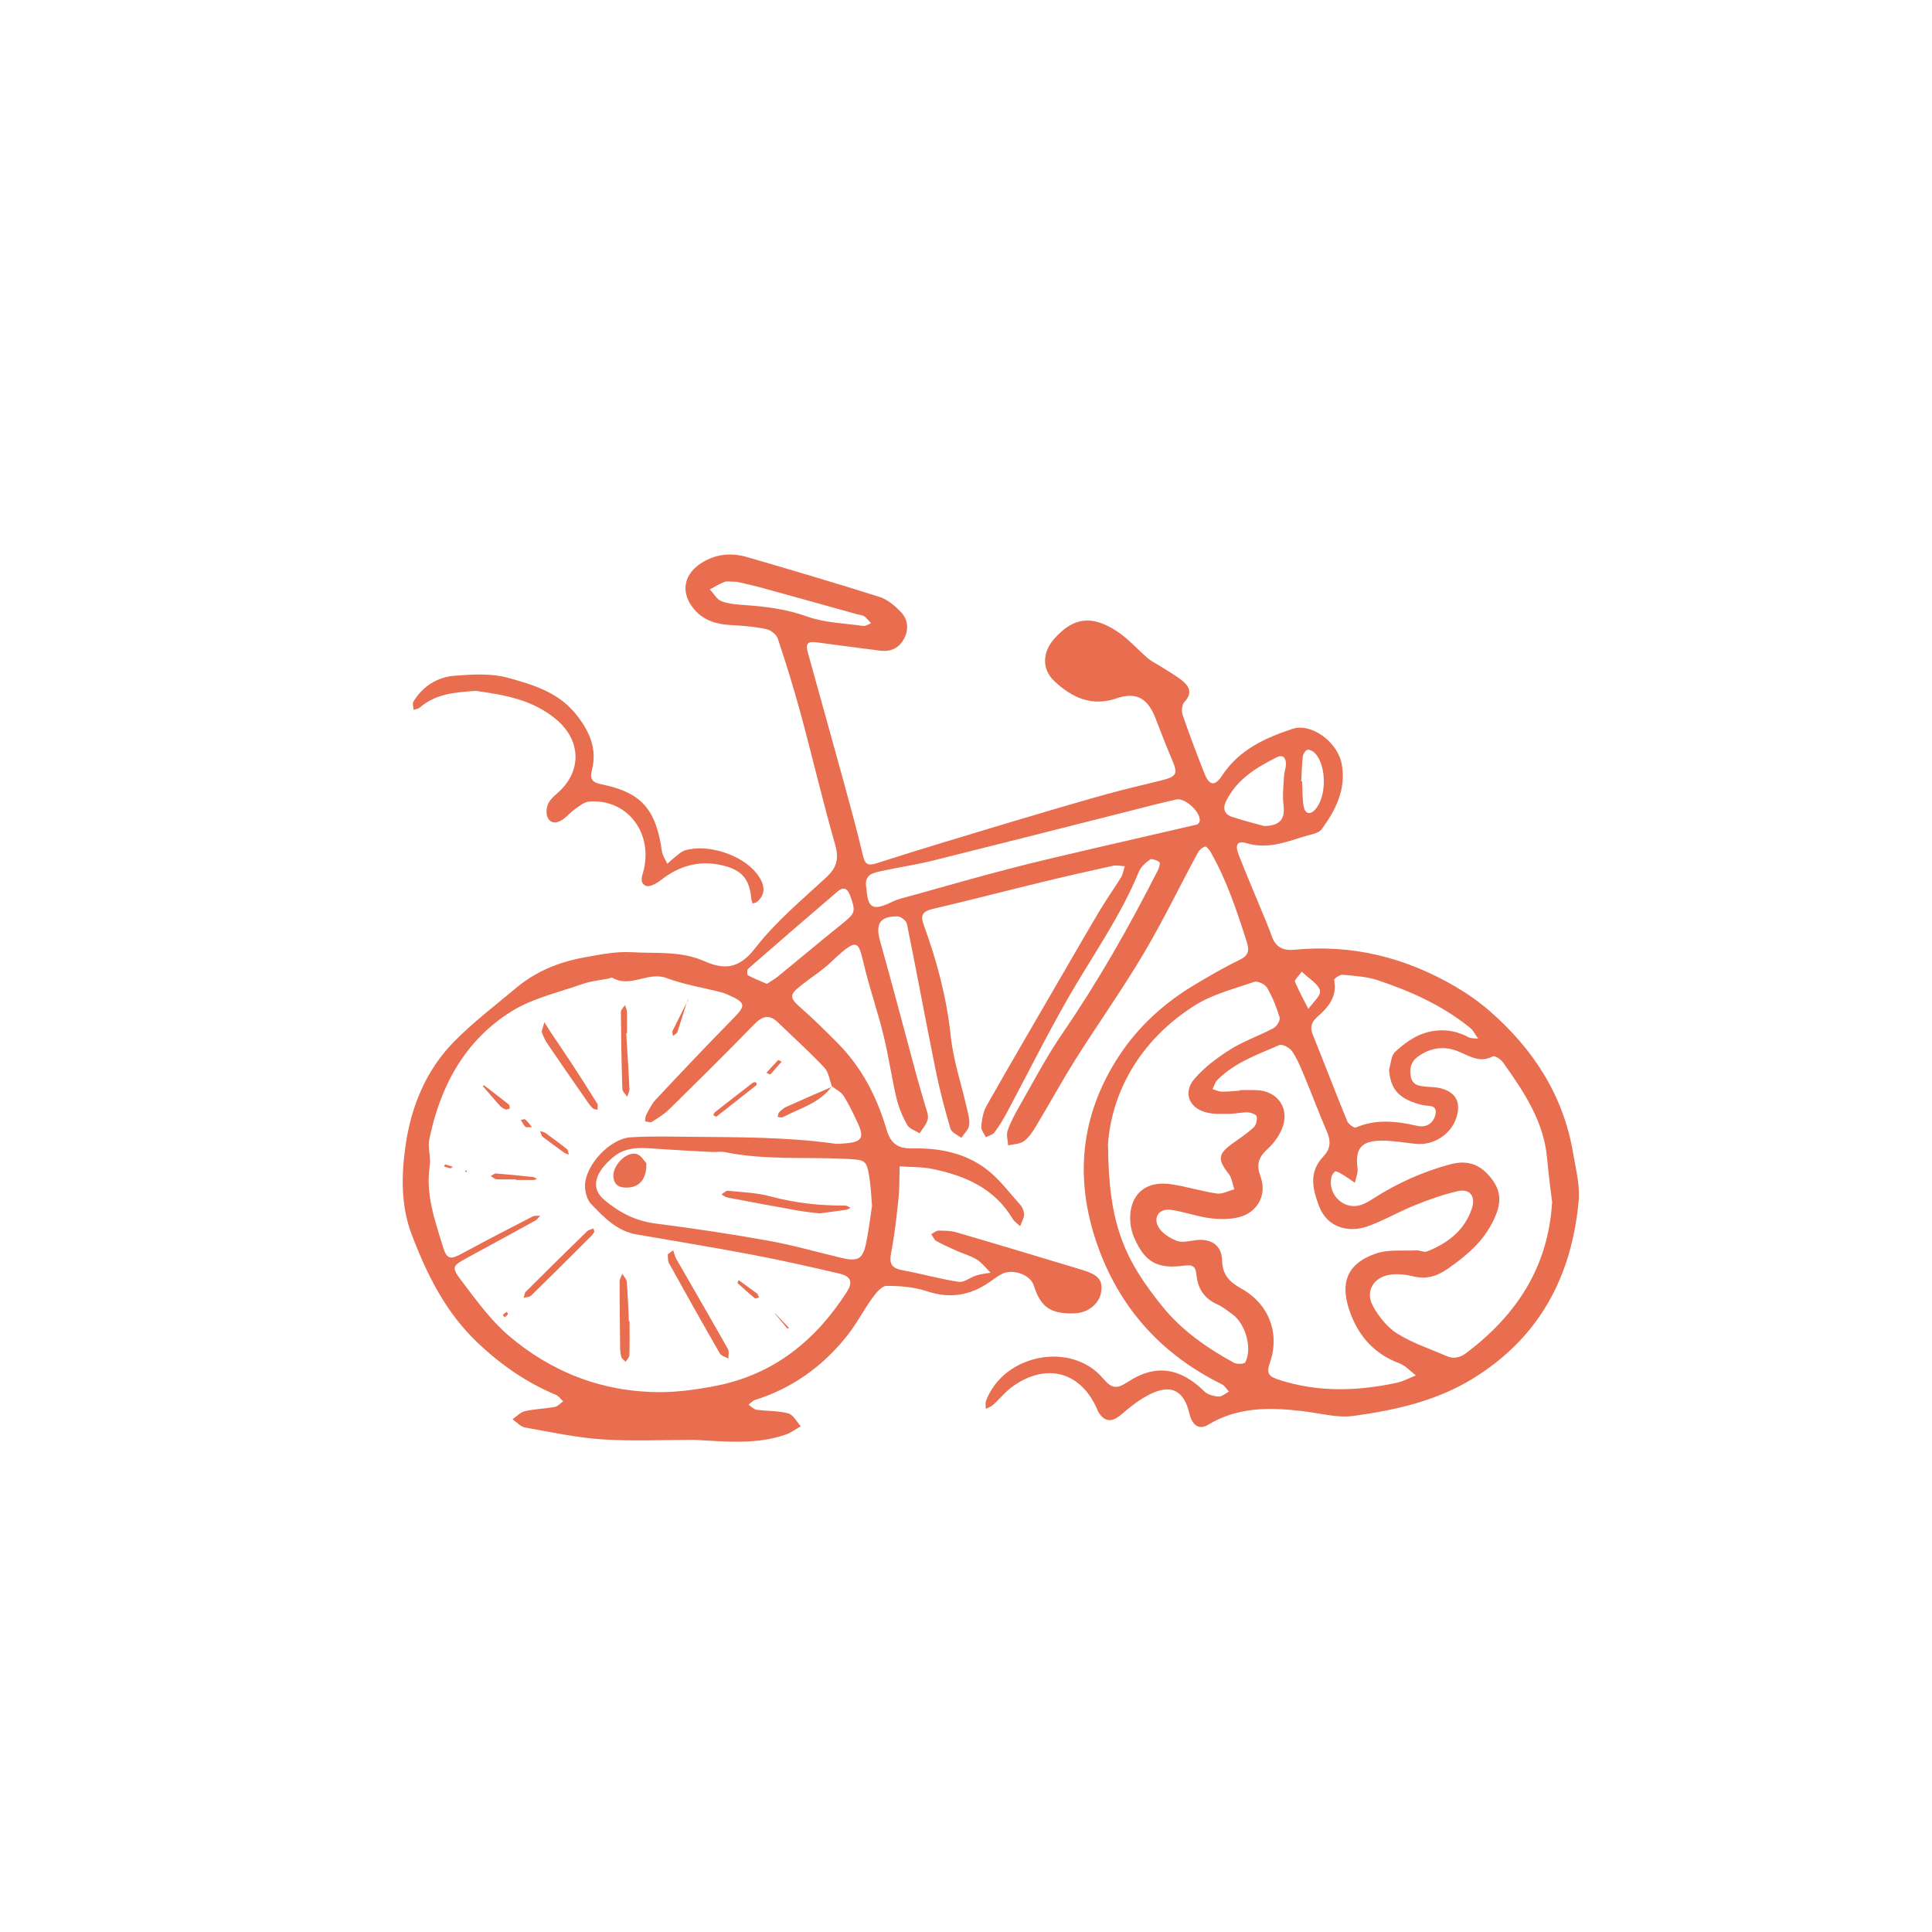 <?xml version="1.0" encoding="UTF-8"?>
<svg id="uuid-b1955183-c0af-4c1b-be37-f005a6089398" data-name="Calque 1" xmlns="http://www.w3.org/2000/svg" viewBox="0 0 300 300">
  <defs>
    <style>
      .uuid-043c1d13-a0b4-4daf-8b75-e7d3dd491977 {
        fill: #e96d4f;
      }
    </style>
  </defs>
  <path class="uuid-043c1d13-a0b4-4daf-8b75-e7d3dd491977" d="m108,223.58c-4.81,0-9.63.24-14.42-.07-4.04-.27-8.05-1.13-12.05-1.85-.71-.13-1.31-.84-1.95-1.28.64-.43,1.22-1.09,1.92-1.25,1.53-.35,3.13-.39,4.68-.67.46-.09.85-.57,1.27-.87-.38-.34-.7-.83-1.15-1.01-4.53-1.88-8.44-4.61-12.02-7.97-5.03-4.73-7.96-10.62-10.36-16.94-1.72-4.54-1.58-9.24-.95-13.75.84-6,3.15-11.71,7.51-16.15,2.98-3.03,6.39-5.62,9.66-8.36,3.05-2.56,6.64-4.03,10.52-4.73,2.45-.44,4.98-.97,7.43-.82,3.77.22,7.66-.23,11.28,1.39,3.11,1.38,5.41,1.18,7.86-1.98,3.16-4.08,7.23-7.49,11.06-11.02,1.67-1.54,2.01-2.93,1.38-5.14-1.92-6.7-3.5-13.49-5.32-20.22-1.07-3.94-2.28-7.85-3.57-11.72-.21-.64-1.1-1.33-1.78-1.48-1.71-.37-3.48-.52-5.24-.61-2.31-.12-4.37-.6-5.97-2.47-2.04-2.39-1.75-5.17.79-6.96,2.31-1.62,4.83-1.9,7.45-1.14,6.87,2,13.73,4.02,20.54,6.18,1.24.39,2.39,1.37,3.32,2.34,1.12,1.16,1.25,2.72.48,4.17-.78,1.45-2.07,2.06-3.75,1.83-3.22-.44-6.44-.81-9.66-1.27-1.53-.22-1.92.12-1.52,1.56,1.91,6.89,3.84,13.77,5.73,20.67.98,3.58,1.96,7.17,2.81,10.79.34,1.45.75,1.72,2.25,1.23,6.8-2.19,13.66-4.23,20.5-6.29,4.98-1.49,9.97-2.97,14.98-4.37,2.85-.8,5.75-1.45,8.63-2.17,2.41-.6,2.59-1.03,1.65-3.22-.91-2.13-1.74-4.31-2.58-6.47-1.19-3.07-2.98-4.1-6.04-3.05-3.9,1.34-6.95-.16-9.64-2.66-1.98-1.85-1.87-4.48-.08-6.53,2.95-3.38,5.86-3.83,9.84-1.19,1.75,1.16,3.18,2.81,4.79,4.19.55.47,1.23.78,1.84,1.17,1.1.7,2.24,1.34,3.27,2.12,1.24.95,1.89,2.01.51,3.48-.38.41-.46,1.41-.26,2,1.06,3.07,2.21,6.12,3.41,9.14.73,1.83,1.59,1.98,2.7.29,2.63-4.01,6.64-5.84,10.93-7.27,2.9-.97,7,1.97,7.66,5.45.73,3.88-.92,7.13-3.09,10.11-.5.69-1.79.85-2.75,1.15-2.92.91-5.78,2-8.98,1.03-1.38-.42-1.79.25-1.18,1.81,1.15,2.94,2.4,5.85,3.6,8.77.53,1.29,1.08,2.56,1.54,3.88.59,1.7,1.8,2.27,3.48,2.1,9.02-.89,17.36,1.21,25.12,5.77,1.84,1.08,3.61,2.33,5.21,3.72,6.79,5.91,11.48,13.11,12.99,22.13.41,2.45,1.08,4.98.85,7.41-1.08,11.64-6,21.05-16.22,27.43-5.78,3.61-12.18,5.01-18.7,5.92-2.59.36-5.34-.45-8.02-.75-5.04-.58-9.97-.67-14.56,2.11-1.45.88-2.51.11-2.95-1.75-.83-3.53-2.8-4.6-6.06-3-1.63.8-3.11,1.97-4.49,3.16-1.45,1.25-2.59,1.23-3.58-.38-.1-.16-.15-.34-.22-.51-2.55-5.75-7.84-7.18-13.08-3.46-1.12.8-2,1.93-3.03,2.86-.31.28-.76.43-1.14.63,0-.41-.11-.86.02-1.22,2.7-7.26,13.21-9.37,18.18-3.51,1.36,1.6,2.12,1.68,3.8.57,4.34-2.86,8.17-2.25,11.95,1.46.51.5,1.45.74,2.2.78.51.03,1.06-.49,1.59-.76-.36-.39-.65-.92-1.09-1.14-9.36-4.62-15.89-11.82-19.34-21.66-3.6-10.27-2.65-20.14,3.37-29.32,3.06-4.66,7.13-8.33,11.92-11.16,2.21-1.31,4.44-2.62,6.75-3.73,1.42-.68,1.62-1.43,1.16-2.85-1.53-4.77-3.09-9.51-5.58-13.88-.21-.37-.69-.96-.88-.9-.44.13-.9.53-1.13.95-2.82,5.23-5.41,10.6-8.44,15.71-3.32,5.59-7.09,10.9-10.56,16.4-2.13,3.38-4.04,6.9-6.1,10.32-.52.87-1.11,1.79-1.9,2.37-.64.47-1.63.45-2.46.65-.04-.76-.31-1.61-.08-2.28.45-1.31,1.12-2.55,1.81-3.76,2.17-3.78,4.19-7.67,6.65-11.26,5.58-8.13,10.44-16.67,14.89-25.45.19-.38.38-1.14.23-1.24-.4-.28-1.18-.58-1.46-.39-.7.48-1.44,1.15-1.75,1.91-2.87,7.03-7.3,13.16-11.03,19.69-3.32,5.8-6.3,11.8-9.45,17.69-.57,1.06-1.2,2.11-1.92,3.07-.28.38-.89.51-1.35.75-.25-.55-.76-1.12-.71-1.64.1-1.09.28-2.27.8-3.2,4.09-7.19,8.27-14.34,12.42-21.49,1.77-3.05,3.52-6.1,5.34-9.12,1-1.67,2.14-3.26,3.16-4.92.3-.5.38-1.13.56-1.7-.61-.03-1.25-.2-1.83-.07-3.72.81-7.44,1.66-11.14,2.56-5.6,1.36-11.17,2.81-16.78,4.12-1.53.36-2.06.88-1.47,2.48,2.04,5.6,3.57,11.3,4.2,17.28.39,3.75,1.64,7.4,2.48,11.11.2.9.5,1.86.38,2.74-.1.7-.79,1.31-1.22,1.96-.58-.47-1.51-.84-1.69-1.44-.89-3.02-1.69-6.08-2.31-9.17-1.53-7.54-2.92-15.11-4.45-22.65-.1-.48-.98-1.14-1.49-1.14-2.74,0-3.41,1.21-2.68,3.81,1.97,6.98,3.79,13.99,5.69,20.99.41,1.52.89,3.03,1.31,4.55.2.71.56,1.49.41,2.15-.18.79-.82,1.47-1.26,2.19-.66-.42-1.58-.69-1.92-1.29-.73-1.28-1.33-2.7-1.67-4.13-.76-3.22-1.22-6.52-2-9.73-.81-3.34-1.92-6.6-2.78-9.92-1.17-4.5-.78-5.93-5.3-1.6-1.4,1.34-3.07,2.4-4.61,3.6-2.05,1.6-1.99,2,0,3.74,1.88,1.64,3.65,3.42,5.42,5.19,3.78,3.77,6.19,8.36,7.68,13.43.64,2.18,1.64,3.12,4.13,3.06,4.04-.1,8.08.69,11.37,3.18,2.03,1.53,3.6,3.67,5.32,5.59.34.38.59,1.02.57,1.53-.03.6-.39,1.18-.61,1.78-.39-.39-.89-.71-1.17-1.17-2.81-4.72-7.35-6.67-12.4-7.72-1.67-.35-3.42-.28-5.14-.41-.05,1.65,0,3.32-.17,4.96-.3,2.85-.61,5.71-1.16,8.53-.33,1.72.18,2.35,1.82,2.65,2.9.53,5.76,1.35,8.67,1.79.85.13,1.81-.69,2.75-.99.71-.22,1.47-.29,2.21-.43-.7-.69-1.31-1.52-2.12-2.03-.93-.59-2.04-.88-3.06-1.33-1.1-.49-2.21-.98-3.26-1.57-.34-.19-.51-.69-.76-1.05.37-.19.74-.55,1.12-.55.92,0,1.89,0,2.76.26,6.48,1.89,12.93,3.84,19.4,5.79,2.57.77,3.3,1.55,3.13,3.23-.2,2.01-1.99,3.51-4.26,3.57-3.65.09-5.16-.96-6.25-4.36-.53-1.64-3.21-2.63-4.92-1.77-.66.33-1.26.79-1.87,1.22-3.02,2.13-6.18,2.67-9.79,1.47-1.97-.66-4.17-.83-6.27-.83-.73,0-1.62,1.07-2.17,1.83-1.41,1.95-2.52,4.13-4.02,6-3.74,4.67-8.43,8.06-14.2,9.87-.39.12-.7.49-1.05.74.41.27.8.73,1.24.79,1.65.23,3.36.14,4.95.57.77.21,1.29,1.3,1.93,2-.76.43-1.48.99-2.29,1.27-4.58,1.62-9.35,1.09-14.07.85Zm21.16-54.87l.05.05c-.39-1.01-.52-2.26-1.21-2.99-2.28-2.43-4.77-4.66-7.16-6.98-1.36-1.32-2.43-1.06-3.74.28-4.34,4.47-8.78,8.85-13.22,13.21-.78.76-1.74,1.35-2.68,1.93-.24.15-.69-.06-1.04-.1.05-.33.03-.7.18-.98.44-.82.84-1.7,1.47-2.37,3.94-4.2,7.89-8.39,11.93-12.49,2.12-2.15,2.13-2.55-.64-3.78-.34-.15-.69-.3-1.04-.39-2.86-.73-5.82-1.21-8.57-2.23-2.88-1.07-5.64,1.62-8.43-.06-.11-.07-.35.1-.53.13-1.36.28-2.78.4-4.07.85-3.74,1.32-7.78,2.22-11.08,4.28-7.23,4.53-11.04,11.63-12.72,19.86-.27,1.32.28,2.79.07,4.13-.67,4.41.81,8.45,2.04,12.51.63,2.07,1.19,2.04,3.06,1.03,3.6-1.95,7.23-3.83,10.87-5.7.33-.17.78-.09,1.18-.13-.24.25-.44.59-.73.75-3.5,1.93-7.02,3.84-10.53,5.75-2.42,1.32-2.59,1.45-.89,3.7,2.23,2.94,4.45,6.01,7.22,8.39,6.7,5.74,14.63,8.8,23.52,8.81,2.94,0,5.92-.43,8.81-1,8.92-1.78,15.42-7.06,20.23-14.59.98-1.53.59-2.42-1.21-2.83-4.43-1.03-8.87-2.04-13.34-2.89-6.02-1.14-12.07-2.14-18.11-3.18-3.06-.52-5.06-2.65-7.05-4.71-.63-.65-.96-1.86-.96-2.81-.01-3.18,3.84-7.35,7.07-7.56,3.04-.19,6.1-.11,9.15-.08,7.52.07,15.04.02,22.52,1.06.55.08,1.12,0,1.67-.04,2.58-.2,3-.87,1.94-3.15-.67-1.43-1.34-2.88-2.18-4.21-.4-.63-1.2-1.01-1.83-1.5Zm63.36.62s0-.04,0-.06c.84,0,1.68-.02,2.51,0,3.46.09,5.38,2.98,3.97,6.16-.48,1.08-1.23,2.12-2.1,2.91-1.38,1.26-1.91,2.37-1.17,4.34.98,2.62-.25,5.25-2.82,6.16-1.48.52-3.26.52-4.86.34-2.11-.24-4.16-1.04-6.27-1.32-1.74-.23-2.75,1.11-1.92,2.63.54.98,1.79,1.78,2.89,2.19.87.33,2.01-.01,3.03-.12,2.29-.24,3.92.8,3.98,3.12.06,2.33,1.18,3.4,3.06,4.45,4.21,2.36,5.96,6.93,4.37,11.46-.64,1.82-.05,2.19,1.49,2.69,6.04,1.94,12.1,1.74,18.2.44,1.03-.22,1.99-.76,2.98-1.15-.85-.64-1.61-1.52-2.57-1.88-3.68-1.35-6.12-3.99-7.48-7.46-1.94-4.92-.7-8.03,3.87-9.59,1.92-.66,4.17-.38,6.28-.48.54-.03,1.17.35,1.61.17,3.23-1.27,5.85-3.26,6.99-6.7.62-1.87-.34-3.11-2.2-2.67-2.24.52-4.45,1.3-6.59,2.16-2.5,1-4.85,2.38-7.37,3.29-2.74.99-6.23.42-7.58-3.13-1.09-2.85-1.56-5.35.69-7.73,1.12-1.18,1.16-2.37.54-3.81-1.25-2.9-2.35-5.87-3.57-8.78-.54-1.29-1.07-2.6-1.86-3.74-.37-.54-1.51-1.14-1.97-.94-3.39,1.48-6.95,2.71-9.63,5.43-.36.36-.5.93-.74,1.41.49.14.97.38,1.46.39.93.02,1.86-.1,2.79-.16Zm48.51,17.51c-.27-2.3-.59-4.6-.79-6.9-.5-5.83-3.63-10.45-6.88-15.01-.33-.46-1.26-1.05-1.55-.9-2.11,1.12-3.73-.14-5.52-.83-2.14-.82-4.21-.5-6.09.85-1.12.8-1.39,1.93-1.11,3.22.29,1.29,1.36,1.37,2.39,1.47.74.07,1.5.06,2.21.24,2.34.61,3.17,2.12,2.5,4.42-.79,2.71-3.58,4.53-6.43,4.21-1.75-.19-3.51-.5-5.26-.49-3.17.03-4.1,1.27-3.7,4.31.09.71-.27,1.49-.42,2.23-.55-.37-1.09-.77-1.65-1.12-.42-.26-.86-.56-1.33-.66-.15-.03-.54.48-.63.79-.71,2.6,1.67,5.14,4.27,4.52.79-.19,1.53-.65,2.23-1.1,3.7-2.37,7.66-4.15,11.91-5.29,2.64-.7,4.61-.08,6.36,2.14,1.72,2.17,1.52,4.09.44,6.41-1.57,3.35-4.15,5.55-7.11,7.62-1.79,1.25-3.36,1.7-5.42,1.22-1.15-.27-2.41-.43-3.57-.26-2.65.39-3.94,2.62-2.67,4.91.91,1.64,2.23,3.29,3.79,4.26,2.34,1.46,5.04,2.34,7.6,3.46,1.13.49,2.09.28,3.1-.48,7.74-5.84,12.66-13.25,13.3-23.25Zm-68.97-8.94c.08,12.25,2.56,17.69,8.44,24.97,3.02,3.74,6.94,6.45,11.12,8.75.46.25,1.63.18,1.76-.09,1.11-2.21,0-6.02-2.04-7.47-.76-.54-1.49-1.16-2.33-1.53-2.02-.88-3.02-2.47-3.22-4.54-.13-1.34-.54-1.64-1.94-1.46-4.16.56-6.07-.56-7.71-4.29-1.58-3.59-.51-9.27,5.74-8.35,2.38.35,4.7,1.1,7.08,1.44.85.12,1.8-.42,2.7-.66-.28-.82-.38-1.79-.89-2.43-1.72-2.19-1.66-3.05.6-4.67,1.13-.81,2.3-1.58,3.31-2.52.38-.35.56-1.17.45-1.7-.06-.3-.89-.6-1.38-.62-.92-.03-1.85.21-2.77.22-1.2.01-2.44.09-3.58-.19-2.78-.67-3.77-3.11-1.9-5.27,1.54-1.78,3.53-3.27,5.54-4.53,2.11-1.32,4.52-2.14,6.73-3.32.49-.26,1.06-1.21.93-1.65-.47-1.59-1.11-3.17-1.94-4.61-.31-.54-1.47-1.1-2-.92-3.15,1.09-6.51,1.94-9.28,3.69-8.7,5.52-12.94,13.76-13.45,21.73Zm-36.65,9.31c-.15-1.65-.19-2.96-.39-4.24-.45-2.85-.59-2.87-3.59-3.02-6.29-.32-12.63.23-18.87-1.05-.62-.13-1.3.01-1.95-.02-2.76-.14-5.51-.28-8.26-.47-2.43-.17-4.94-.49-6.98,1.15-2.71,2.18-3.91,4.73-1.59,6.71,2.3,1.95,4.84,3.31,7.95,3.71,5.88.75,11.76,1.63,17.6,2.68,3.78.68,7.49,1.75,11.22,2.64,2.68.64,3.43.25,3.96-2.36.41-2,.64-4.03.9-5.72Zm80.27-21.1c.3-.95.33-2.2.96-2.78,1.26-1.16,2.75-2.29,4.35-2.84,2.32-.8,4.76-.66,7.04.57.42.22.99.16,1.49.23-.29-.44-.56-.88-.86-1.31-.1-.15-.26-.27-.4-.39-4.25-3.45-9.16-5.66-14.29-7.37-1.73-.58-3.64-.69-5.48-.86-.43-.04-1.36.62-1.33.81.52,2.6-.91,4.25-2.64,5.76-.87.77-1.14,1.57-.68,2.71,1.81,4.48,3.53,9,5.36,13.47.19.45,1.06,1.08,1.33.97,3.18-1.36,6.35-.99,9.58-.25,1.41.32,2.48-.47,2.78-1.74.38-1.65-1.16-1.28-2.04-1.5-3.6-.92-4.91-2.34-5.16-5.47Zm-81.19-28.54c.26,2.74.42,4.25,3.85,2.55,1.15-.57,2.45-.83,3.7-1.18,4.91-1.37,9.81-2.78,14.75-4.06,4.39-1.14,8.82-2.16,13.24-3.19,5.27-1.23,10.54-2.42,15.81-3.65.2-.05.44-.37.46-.58.14-1.37-2.3-3.63-3.65-3.32-2.44.55-4.86,1.18-7.29,1.8-10.17,2.57-20.33,5.16-30.5,7.69-2.61.65-5.27,1.03-7.9,1.61-1.25.27-2.7.47-2.48,2.35Zm-15.41,15.2c.57-.38,1.2-.72,1.75-1.17,3.37-2.75,6.69-5.55,10.08-8.27,1.9-1.53,1.98-1.82,1.12-4.21-.44-1.23-1.05-1.48-2.02-.65-4.63,3.97-9.26,7.95-13.85,11.97-.18.16-.17.93-.03,1,.89.48,1.84.85,2.96,1.34Zm77.25-24.5c2.5-.06,3.25-1.15,2.97-3.31-.18-1.44,0-2.94.08-4.41.03-.64.29-1.27.3-1.91.02-.92-.46-1.53-1.4-1.06-3.2,1.59-6.2,3.42-7.88,6.79-.58,1.17-.29,2.06.88,2.46,1.75.6,3.55,1.02,5.04,1.44Zm-81.89-37.93c-1.07,0-1.58-.13-1.98.03-.78.3-1.49.76-2.23,1.15.59.63,1.07,1.57,1.8,1.84,1.19.44,2.53.51,3.82.61,3.23.23,6.35.64,9.47,1.76,2.73.98,5.79,1.05,8.72,1.46.38.05.8-.26,1.21-.41-.34-.36-.63-.78-1.02-1.06-.28-.2-.7-.22-1.06-.32-5.08-1.41-10.17-2.84-15.26-4.23-1.33-.36-2.68-.63-3.46-.82Zm87.62,30.98s.09,0,.13.01c.07,1.29.02,2.6.24,3.87.18,1.05.89,1.46,1.76.54,1.85-1.97,1.83-6.92-.03-8.82-.28-.29-.84-.57-1.16-.48-.31.09-.65.64-.7,1.02-.15,1.28-.17,2.57-.24,3.85Zm.07,29.56c-.59.83-1.15,1.33-1.06,1.54.62,1.45,1.38,2.84,2.09,4.25.66-.96,2-2.1,1.81-2.85-.27-1.05-1.67-1.82-2.84-2.95Z"/>
  <path class="uuid-043c1d13-a0b4-4daf-8b75-e7d3dd491977" d="m73.98,107.27c-3.24.22-6.3.43-8.8,2.6-.24.21-.63.24-.96.36-.02-.43-.21-.96-.03-1.27,1.44-2.39,3.68-3.81,6.37-4.03,2.74-.22,5.66-.4,8.25.3,3.86,1.06,7.84,2.22,10.6,5.64,2.1,2.61,3.37,5.38,2.5,8.73-.4,1.55.2,1.92,1.55,2.2,6.14,1.26,8.41,3.87,9.32,10.38.1.68.55,1.3.84,1.95.45-.4.89-.82,1.36-1.19.43-.33.87-.74,1.37-.89,3.5-1.07,8.86.67,11.12,3.55,1.41,1.79,1.45,3.23.12,4.41-.18.16-.48.2-.72.29-.07-.24-.18-.48-.21-.73-.27-3.04-1.42-4.44-4.38-5.17-3.6-.89-6.78,0-9.67,2.27-.64.51-1.78,1.13-2.31.89-1.14-.54-.51-1.65-.29-2.68,1.27-5.93-2.88-10.88-8.54-10.41-.74.06-1.48.67-2.14,1.13-.68.48-1.23,1.14-1.9,1.62-.85.61-1.87.77-2.39-.27-.29-.59-.2-1.57.1-2.19.34-.72,1.06-1.28,1.67-1.84,3.52-3.26,3.39-7.9-.31-11.1-3.64-3.15-8.12-3.91-12.52-4.53Z"/>
  <path class="uuid-043c1d13-a0b4-4daf-8b75-e7d3dd491977" d="m104.53,194.14c.16.45.25.94.49,1.35,2.67,4.66,5.37,9.3,8.01,13.98.22.38.06.98.08,1.48-.45-.25-1.11-.39-1.33-.78-2.68-4.66-5.31-9.34-7.91-14.04-.21-.38-.13-.92-.18-1.38l.84-.6Z"/>
  <path class="uuid-043c1d13-a0b4-4daf-8b75-e7d3dd491977" d="m84.53,158.72c.59.95.83,1.35,1.09,1.73.98,1.47,1.99,2.92,2.96,4.4,1.41,2.16,2.8,4.32,4.16,6.51.15.24.03.64.04.97-.25-.07-.57-.08-.74-.24-.33-.31-.61-.7-.87-1.08-2.07-2.98-4.14-5.96-6.18-8.96-.36-.53-.63-1.14-.85-1.75-.08-.22.12-.53.39-1.57Z"/>
  <path class="uuid-043c1d13-a0b4-4daf-8b75-e7d3dd491977" d="m97.76,205.15c0,1.76.03,3.51-.03,5.27-.01.35-.38.69-.58,1.04-.24-.25-.59-.47-.68-.77-.15-.53-.18-1.1-.18-1.65-.04-3.35-.08-6.69-.08-10.04,0-.4.28-.81.43-1.21.24.42.65.82.69,1.25.16,2.03.23,4.08.32,6.12.04,0,.07,0,.11,0Z"/>
  <path class="uuid-043c1d13-a0b4-4daf-8b75-e7d3dd491977" d="m97.24,160.45c.17,2.87.37,5.74.5,8.61.02.41-.23.83-.35,1.25-.26-.41-.73-.8-.75-1.22-.13-3.98-.2-7.96-.23-11.95,0-.35.41-.71.63-1.07.11.34.29.68.31,1.02.04,1.11.01,2.23.01,3.34-.04,0-.08,0-.12,0Z"/>
  <path class="uuid-043c1d13-a0b4-4daf-8b75-e7d3dd491977" d="m92.3,191.28c-.16.21-.3.46-.5.65-3.09,3.09-6.19,6.18-9.31,9.23-.26.26-.78.25-1.18.37.11-.32.13-.74.34-.96,3.16-3.15,6.33-6.28,9.53-9.39.23-.23.64-.28.97-.42.05.16.09.32.15.51Z"/>
  <path class="uuid-043c1d13-a0b4-4daf-8b75-e7d3dd491977" d="m129.16,168.7c-1.9,2.62-4.97,3.39-7.64,4.79-.19.1-.51-.04-.77-.07.08-.24.08-.55.24-.71.32-.33.69-.65,1.1-.84,2.36-1.06,4.74-2.09,7.11-3.12l-.05-.05Z"/>
  <path class="uuid-043c1d13-a0b4-4daf-8b75-e7d3dd491977" d="m111.23,173.41c-.21-.11-.34-.17-.47-.24.08-.16.13-.37.25-.47,1.94-1.53,3.9-3.04,5.86-4.55.12-.09.36-.13.5-.09.08.03.16.39.1.43-2.08,1.66-4.18,3.29-6.24,4.91Z"/>
  <path class="uuid-043c1d13-a0b4-4daf-8b75-e7d3dd491977" d="m80.11,183.13c-1.01,0-2.03.04-3.04-.02-.3-.02-.58-.32-.87-.49.28-.14.57-.42.84-.4,1.92.15,3.84.35,5.76.55.2.02.38.19.57.29-.17.06-.34.16-.51.16-.92.02-1.84,0-2.76,0,0-.03,0-.07,0-.1Z"/>
  <path class="uuid-043c1d13-a0b4-4daf-8b75-e7d3dd491977" d="m79.16,172.13c-.23.05-.49.21-.67.14-.33-.13-.66-.34-.89-.6-.89-.99-1.75-2-2.62-3.01.07-.04.18-.14.21-.12,1.29.99,2.57,1.98,3.84,2.99.11.08.08.33.13.6Z"/>
  <path class="uuid-043c1d13-a0b4-4daf-8b75-e7d3dd491977" d="m83.86,175.62c.5.18.7.21.84.31,1.12.82,2.24,1.63,3.32,2.5.21.17.21.57.31.87-.25-.1-.52-.17-.73-.32-1.13-.81-2.25-1.62-3.35-2.47-.17-.13-.21-.45-.4-.89Z"/>
  <path class="uuid-043c1d13-a0b4-4daf-8b75-e7d3dd491977" d="m106.76,155.3c-.52,1.64-1.02,3.29-1.57,4.93-.09.26-.45.43-.68.64-.04-.26-.18-.57-.09-.76.77-1.6,1.59-3.17,2.39-4.76,0,0-.05-.05-.05-.05Z"/>
  <path class="uuid-043c1d13-a0b4-4daf-8b75-e7d3dd491977" d="m117.85,201.49c-.25.04-.55.19-.65.1-.92-.76-1.81-1.56-2.68-2.36-.04-.04.12-.29.19-.45.96.7,1.92,1.39,2.87,2.1.12.09.15.32.28.61Z"/>
  <path class="uuid-043c1d13-a0b4-4daf-8b75-e7d3dd491977" d="m120.22,203.96c.09.03.2.04.26.1.67.7,1.34,1.41,2.01,2.12-.07.05-.2.15-.21.14-.68-.8-1.34-1.6-2.01-2.41l-.05.05Z"/>
  <path class="uuid-043c1d13-a0b4-4daf-8b75-e7d3dd491977" d="m119.61,166.85c-.31-.13-.46-.19-.61-.26.6-.66,1.2-1.34,1.83-1.98.05-.05.35.16.54.25-.6.67-1.19,1.35-1.75,1.98Z"/>
  <path class="uuid-043c1d13-a0b4-4daf-8b75-e7d3dd491977" d="m82.61,175.04c-.59-.03-.92.05-1.04-.08-.29-.31-.48-.7-.71-1.06.24-.03.57-.17.7-.07.33.26.57.63,1.05,1.21Z"/>
  <path class="uuid-043c1d13-a0b4-4daf-8b75-e7d3dd491977" d="m70.33,181.18c-.24.13-.36.25-.45.23-.32-.07-.63-.19-.94-.29.07-.11.16-.32.2-.31.33.08.65.2,1.19.38Z"/>
  <path class="uuid-043c1d13-a0b4-4daf-8b75-e7d3dd491977" d="m78.34,204.56c-.11-.18-.27-.39-.24-.41.17-.17.38-.3.58-.45.08.13.24.32.21.36-.15.19-.35.33-.55.5Z"/>
  <path class="uuid-043c1d13-a0b4-4daf-8b75-e7d3dd491977" d="m72.22,181.81c.06-.03.17-.1.18-.09.06.08.1.17.15.26-.07,0-.15.02-.22-.01-.05-.02-.08-.1-.11-.15Z"/>
  <polygon class="uuid-043c1d13-a0b4-4daf-8b75-e7d3dd491977" points="106.81 155.35 106.89 155.21 106.76 155.3 106.81 155.35"/>
  <path class="uuid-043c1d13-a0b4-4daf-8b75-e7d3dd491977" d="m120.27,203.91l-.05.05.05-.05Z"/>
  <path class="uuid-043c1d13-a0b4-4daf-8b75-e7d3dd491977" d="m127.2,188.41c-.91-.12-2.11-.22-3.29-.43-3.66-.65-7.31-1.34-10.96-2.03-.33-.06-.62-.32-.92-.49.34-.2.7-.6,1.01-.56,2.21.23,4.48.3,6.61.88,3.81,1.03,7.66,1.44,11.58,1.42.28,0,.57.22.85.33-.24.12-.47.3-.72.33-1.28.19-2.57.35-4.17.56Z"/>
  <path class="uuid-043c1d13-a0b4-4daf-8b75-e7d3dd491977" d="m100.37,180.63c.07,2.42-1.07,3.67-2.8,3.77-1.24.07-2.21-.22-2.32-1.7-.12-1.66,1.86-3.84,3.52-3.53.74.14,1.31,1.18,1.61,1.46Z"/>
</svg>